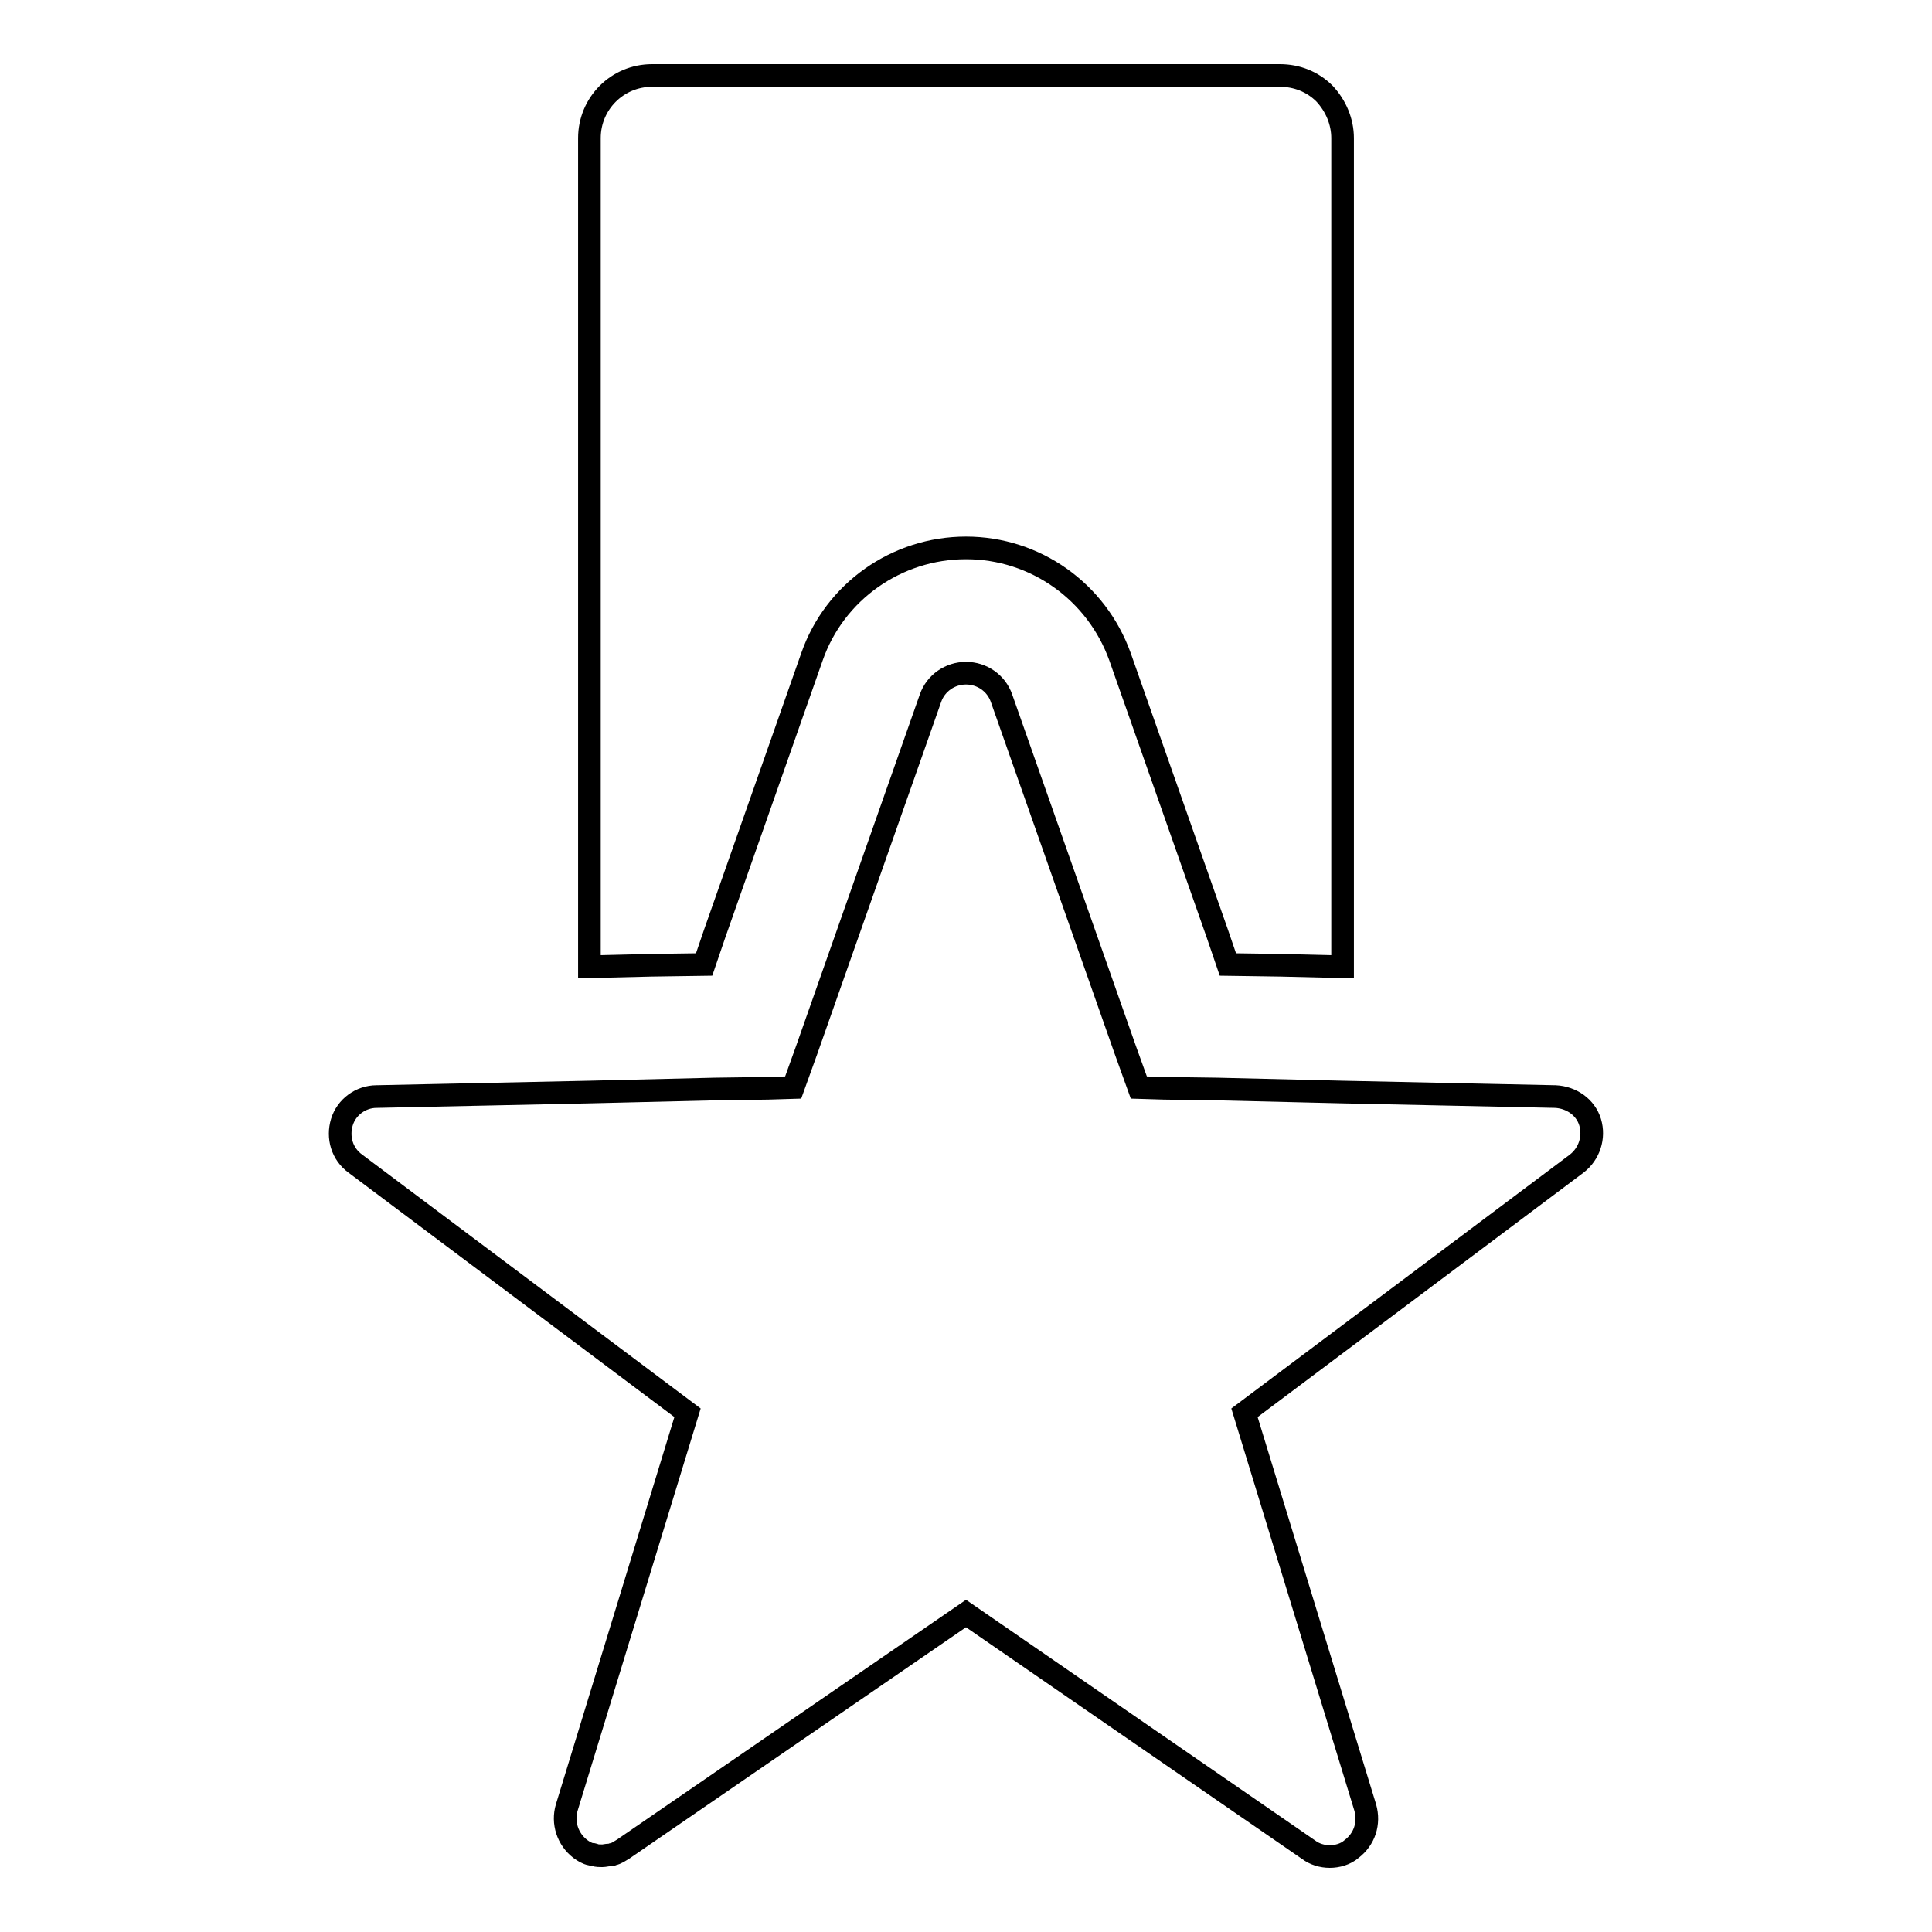<?xml version="1.0" encoding="utf-8"?>
<!-- Svg Vector Icons : http://www.onlinewebfonts.com/icon -->
<!DOCTYPE svg PUBLIC "-//W3C//DTD SVG 1.1//EN" "http://www.w3.org/Graphics/SVG/1.1/DTD/svg11.dtd">
<svg version="1.1" xmlns="http://www.w3.org/2000/svg" xmlns:xlink="http://www.w3.org/1999/xlink" x="0px" y="0px" viewBox="0 0 256 256" enable-background="new 0 0 256 256" xml:space="preserve">
<g><g><path stroke-width="3" fill-opacity="0" stroke="#000000"  d="M93.3,127.8l1.4-4.1L107.6,87c3-8.6,11.2-14.4,20.4-14.4c9.2,0,17.3,5.8,20.4,14.4l12.9,36.7l1.4,4.1l6.9,0.1l8.3,0.2V18.3c0-2.2-0.9-4.3-2.4-5.9c-1.6-1.6-3.7-2.4-5.9-2.4H86.4c-4.6,0-8.3,3.7-8.3,8.3v109.8l8.3-0.2L93.3,127.8L93.3,127.8z"/><path stroke-width="3" fill-opacity="0" stroke="#000000"  d="M206.1,145.3l-28.2-0.6l-8.3-0.2l-8.3-0.2l-7.1-0.1l-3.3-0.1l-1.8-5l-16.4-46.6c-0.7-2-2.6-3.3-4.7-3.3s-4,1.3-4.7,3.3l-16.4,46.6l-1.8,5l-3.3,0.1l-7.1,0.1l-8.3,0.2l-8.3,0.2l-28.2,0.6c-2.1,0-4,1.4-4.6,3.4c-0.6,2,0,4.2,1.8,5.5l44,33l-16,52.3c-0.6,2,0.1,4.2,1.8,5.5c0.4,0.3,0.9,0.6,1.4,0.7c0.2,0,0.3,0,0.5,0.1c0.3,0.1,0.7,0.1,1,0.1c0,0,0,0,0,0c0.3,0,0.6-0.1,0.9-0.1c0.2,0,0.3,0,0.5-0.1c0.5-0.1,0.9-0.4,1.4-0.7l45.4-31.2l45.4,31.3c0.8,0.6,1.8,0.9,2.8,0.9c1,0,2.1-0.3,2.9-1c1.7-1.3,2.4-3.4,1.8-5.5l-16-52.3l44-33c1.7-1.3,2.4-3.5,1.8-5.5C210.1,146.7,208.2,145.4,206.1,145.3L206.1,145.3z"/></g></g>
</svg>